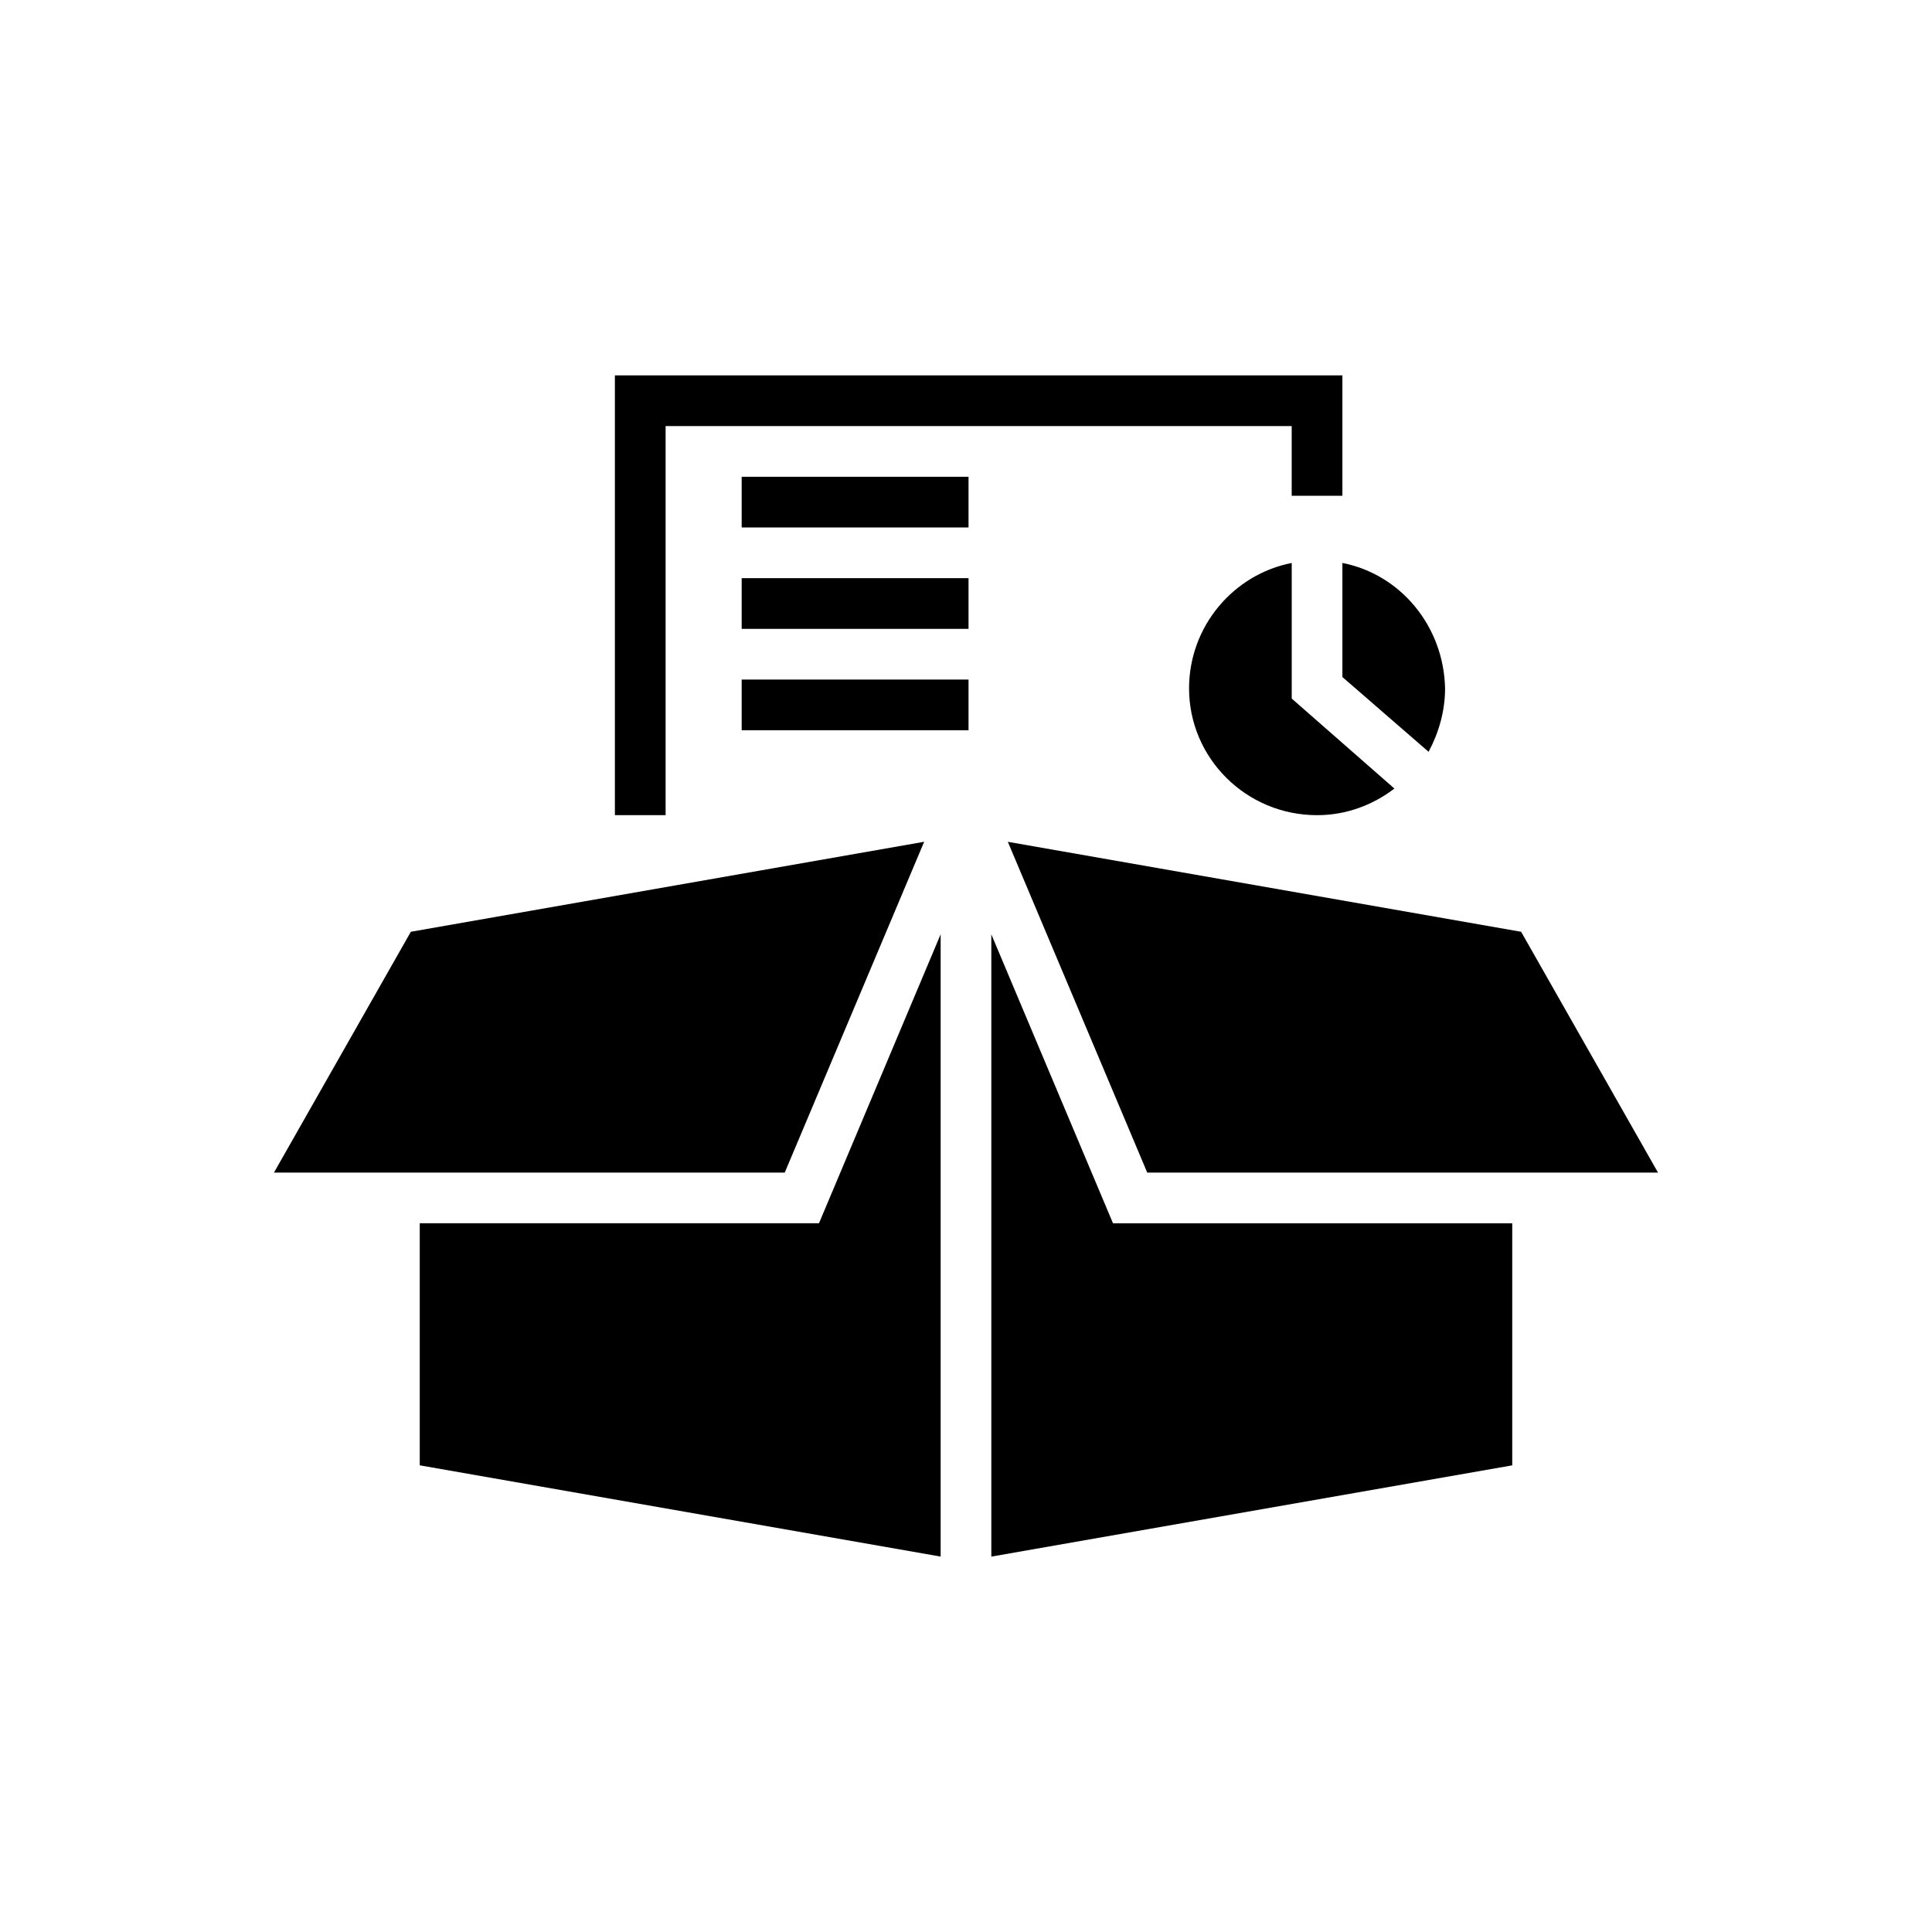<?xml version="1.0" encoding="UTF-8"?>
<!-- Uploaded to: ICON Repo, www.svgrepo.com, Generator: ICON Repo Mixer Tools -->
<svg fill="#000000" width="800px" height="800px" version="1.1" viewBox="144 144 512 512" xmlns="http://www.w3.org/2000/svg">
 <g>
  <path d="m499.75 243.48v31.91h-13.438v-18.473h-165.92v103.11h-13.438v-116.55z"/>
  <path d="m493.04 360.03c7.727 0 14.777-2.688 20.488-7.055l-27.207-23.848v-35.938c-15.449 3.023-27.207 16.793-27.207 33.25 0.004 18.473 15.117 33.59 33.926 33.59z"/>
  <path d="m499.75 293.19v30.23l22.84 19.816c2.688-5.039 4.367-10.746 4.367-16.793-0.34-16.461-11.758-30.23-27.207-33.254z"/>
  <path d="m340.55 270.35h60.121v13.434h-60.121z"/>
  <path d="m340.55 297.22h60.121v13.434h-60.121z"/>
  <path d="m340.55 324.09h60.121v13.434h-60.121z"/>
  <path d="m583.39 454.75h-135.36l-36.945-87.664 136.03 23.848z"/>
  <path d="m544.76 468.18v64.152l-138.05 24.184v-164.91l32.246 76.578z"/>
  <path d="m393.28 391.6v164.91l-138.04-24.184v-64.152h105.8z"/>
  <path d="m388.91 367.08-36.945 87.664h-135.36l36.273-63.816z"/>
 </g>
</svg>